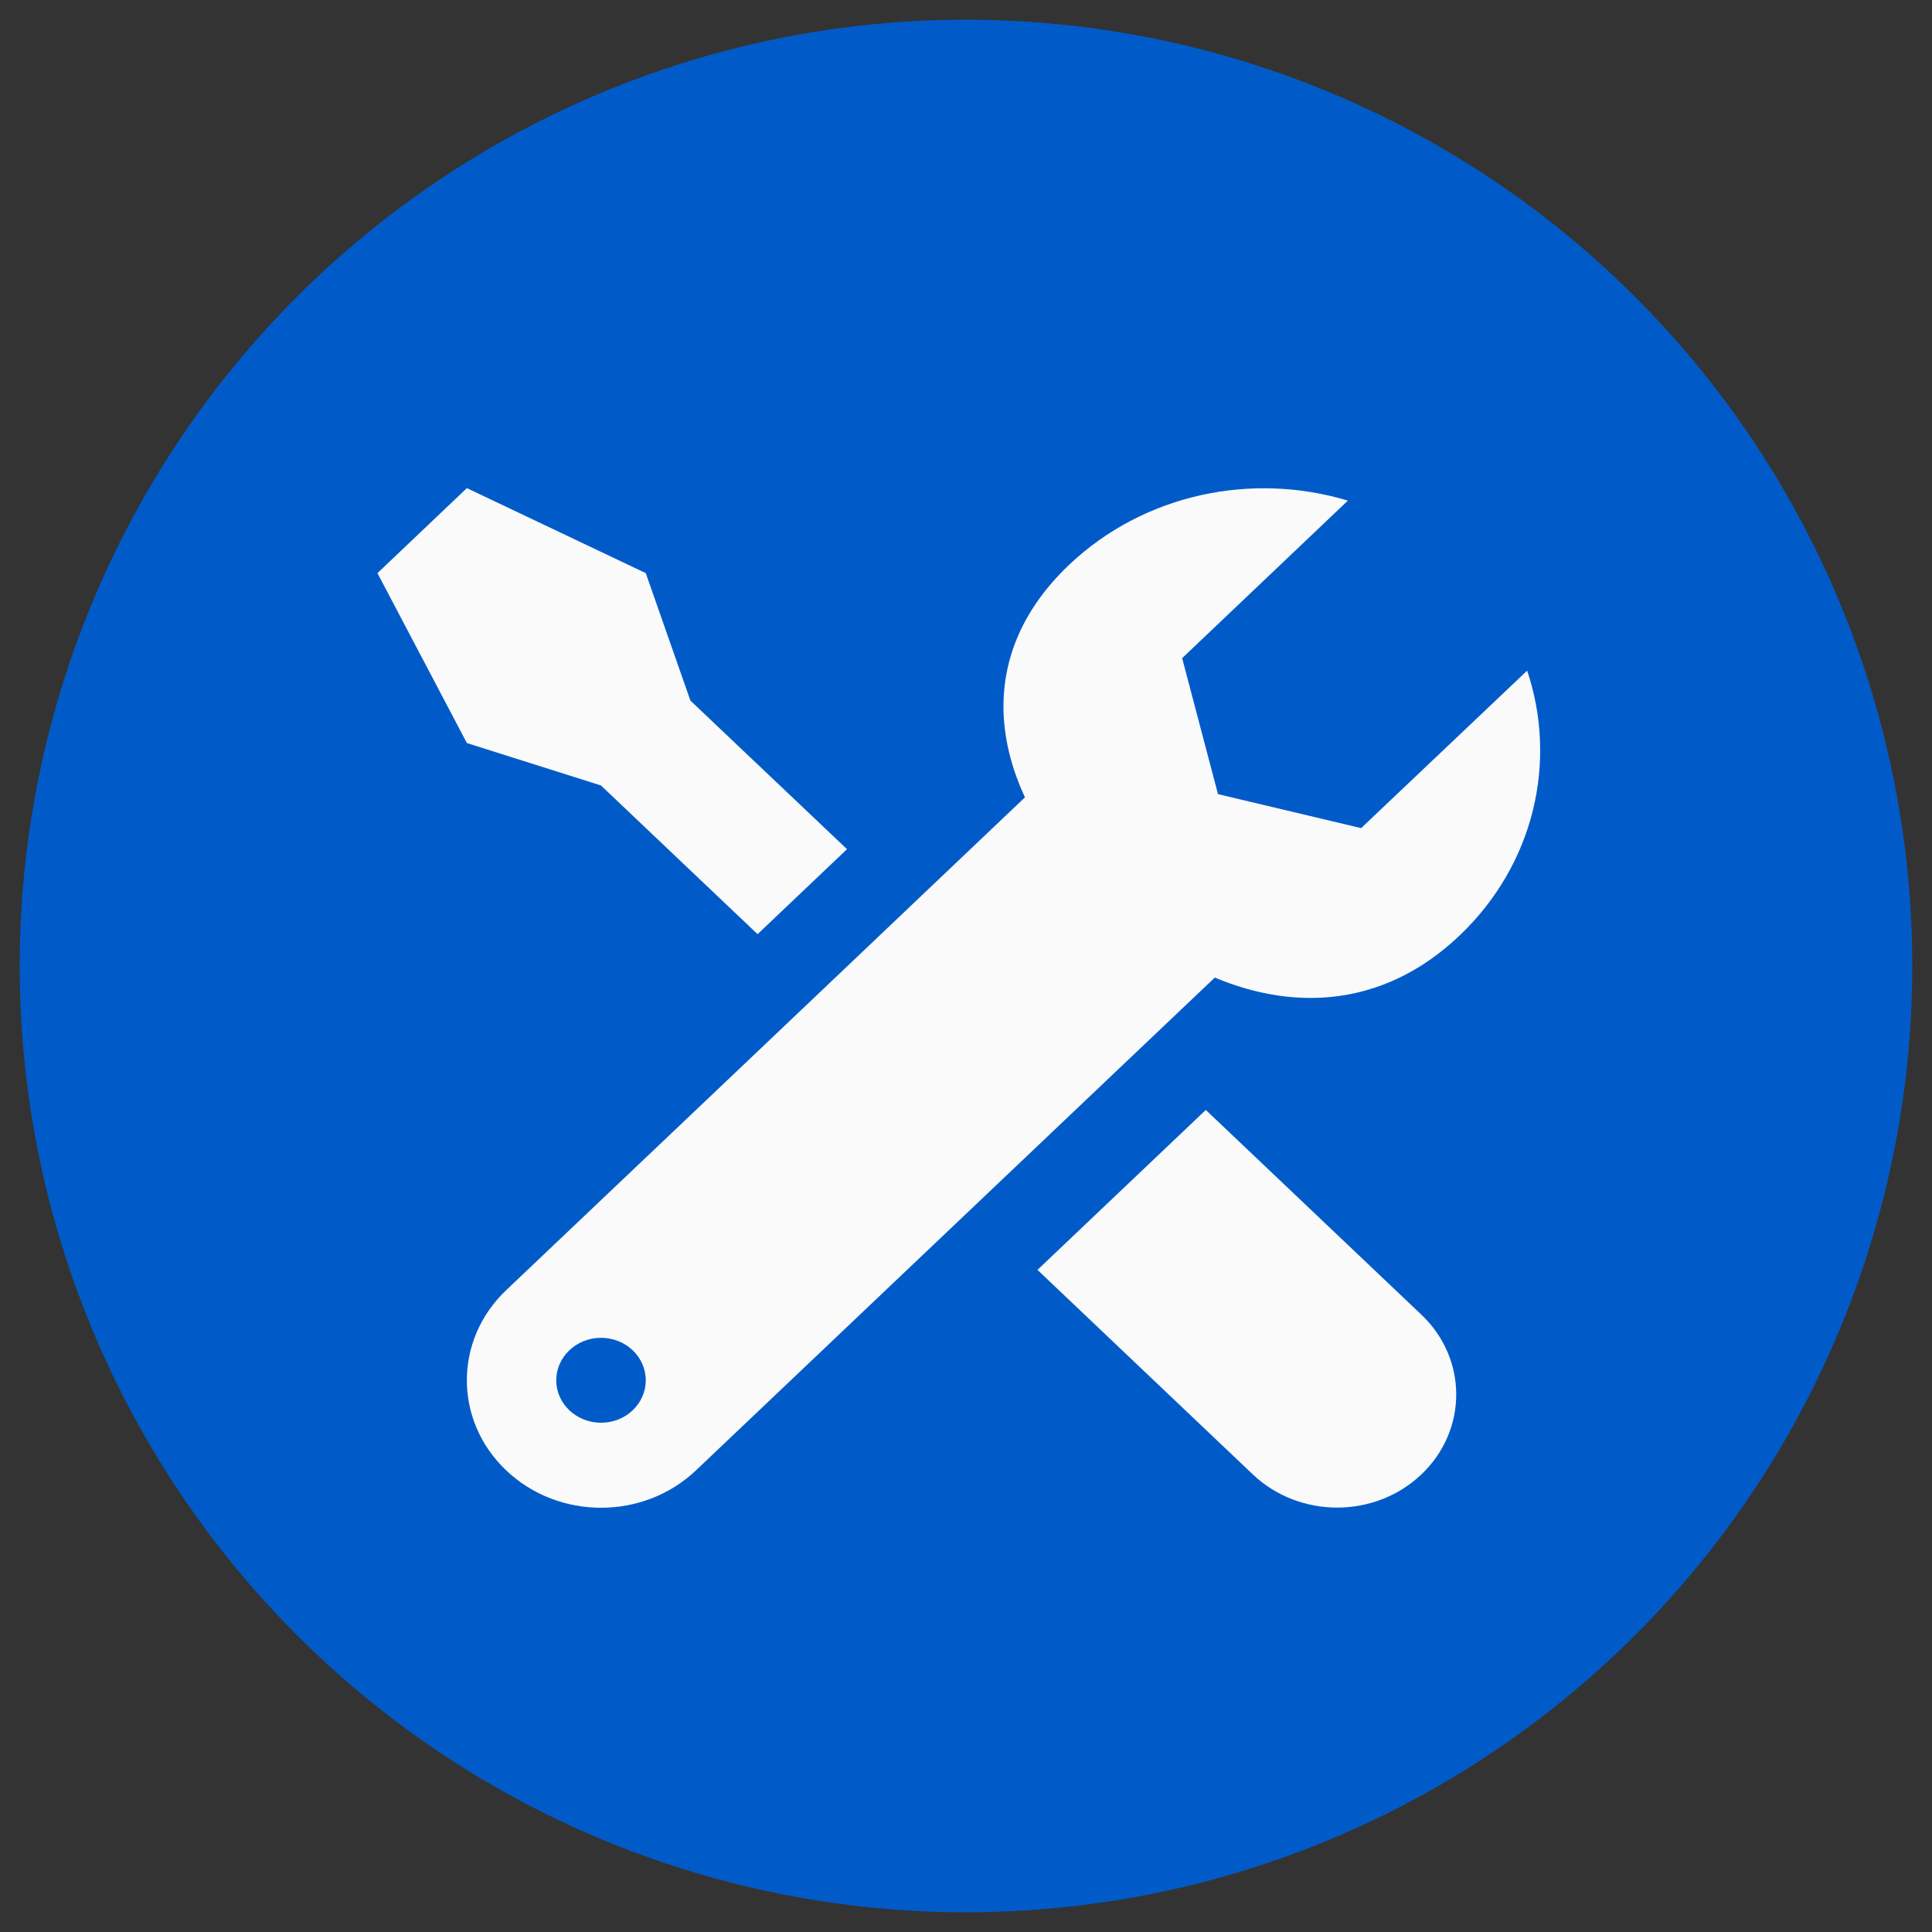 <?xml version="1.0" encoding="utf-8"?>
<!-- Generator: Adobe Illustrator 16.0.0, SVG Export Plug-In . SVG Version: 6.00 Build 0)  -->
<!DOCTYPE svg PUBLIC "-//W3C//DTD SVG 1.1//EN" "http://www.w3.org/Graphics/SVG/1.1/DTD/svg11.dtd">
<svg version="1.1" id="Capa_1" xmlns="http://www.w3.org/2000/svg" xmlns:xlink="http://www.w3.org/1999/xlink" x="0px" y="0px"
	 width="49px" height="49px" viewBox="0 0 49 49" enable-background="new 0 0 49 49" xml:space="preserve">
<rect x="0" y="0" width="49" height="49" fill="#333333" stroke="none"/>
<circle fill="#005BC9" cx="24.5" cy="24.5" r="24"/>
<g>
	<path fill="#FAFAFA" d="M26.313,32.207c0,0,5.1,4.843,5.463,5.189c1.183,1.12,3.092,1.12,4.272,0s1.181-2.936,0-4.054
		c-0.367-0.347-5.466-5.191-5.466-5.191L26.313,32.207z"/>
	<path fill="#FAFAFA" d="M34.522,21.003l-3.631-0.862l-0.909-3.449l4.203-3.995c-2.411-0.728-5.153-0.188-7.071,1.629
		c-2.733,2.598-1.858,5.979,0.877,8.573c2.73,2.596,6.292,3.426,9.025,0.83c1.911-1.818,2.485-4.431,1.716-6.72L34.522,21.003z"/>
	<polygon fill="#FAFAFA" points="21.482,21.537 17.511,17.77 16.378,14.536 11.841,12.38 9.573,14.536 11.841,18.845 15.243,19.922 
		19.214,23.693 	"/>
	<path fill="#FAFAFA" d="M27.582,18.715c-3.811,3.625-14.331,13.617-14.744,14.007c-1.33,1.263-1.33,3.307,0,4.57
		c1.328,1.264,3.483,1.264,4.813,0c0.412-0.39,10.927-10.381,14.744-14.004L27.582,18.715z M15.243,36.084
		c-0.625,0-1.135-0.481-1.135-1.076s0.509-1.078,1.135-1.078c0.628,0,1.135,0.483,1.135,1.078S15.87,36.084,15.243,36.084z"/>
</g>
</svg>
